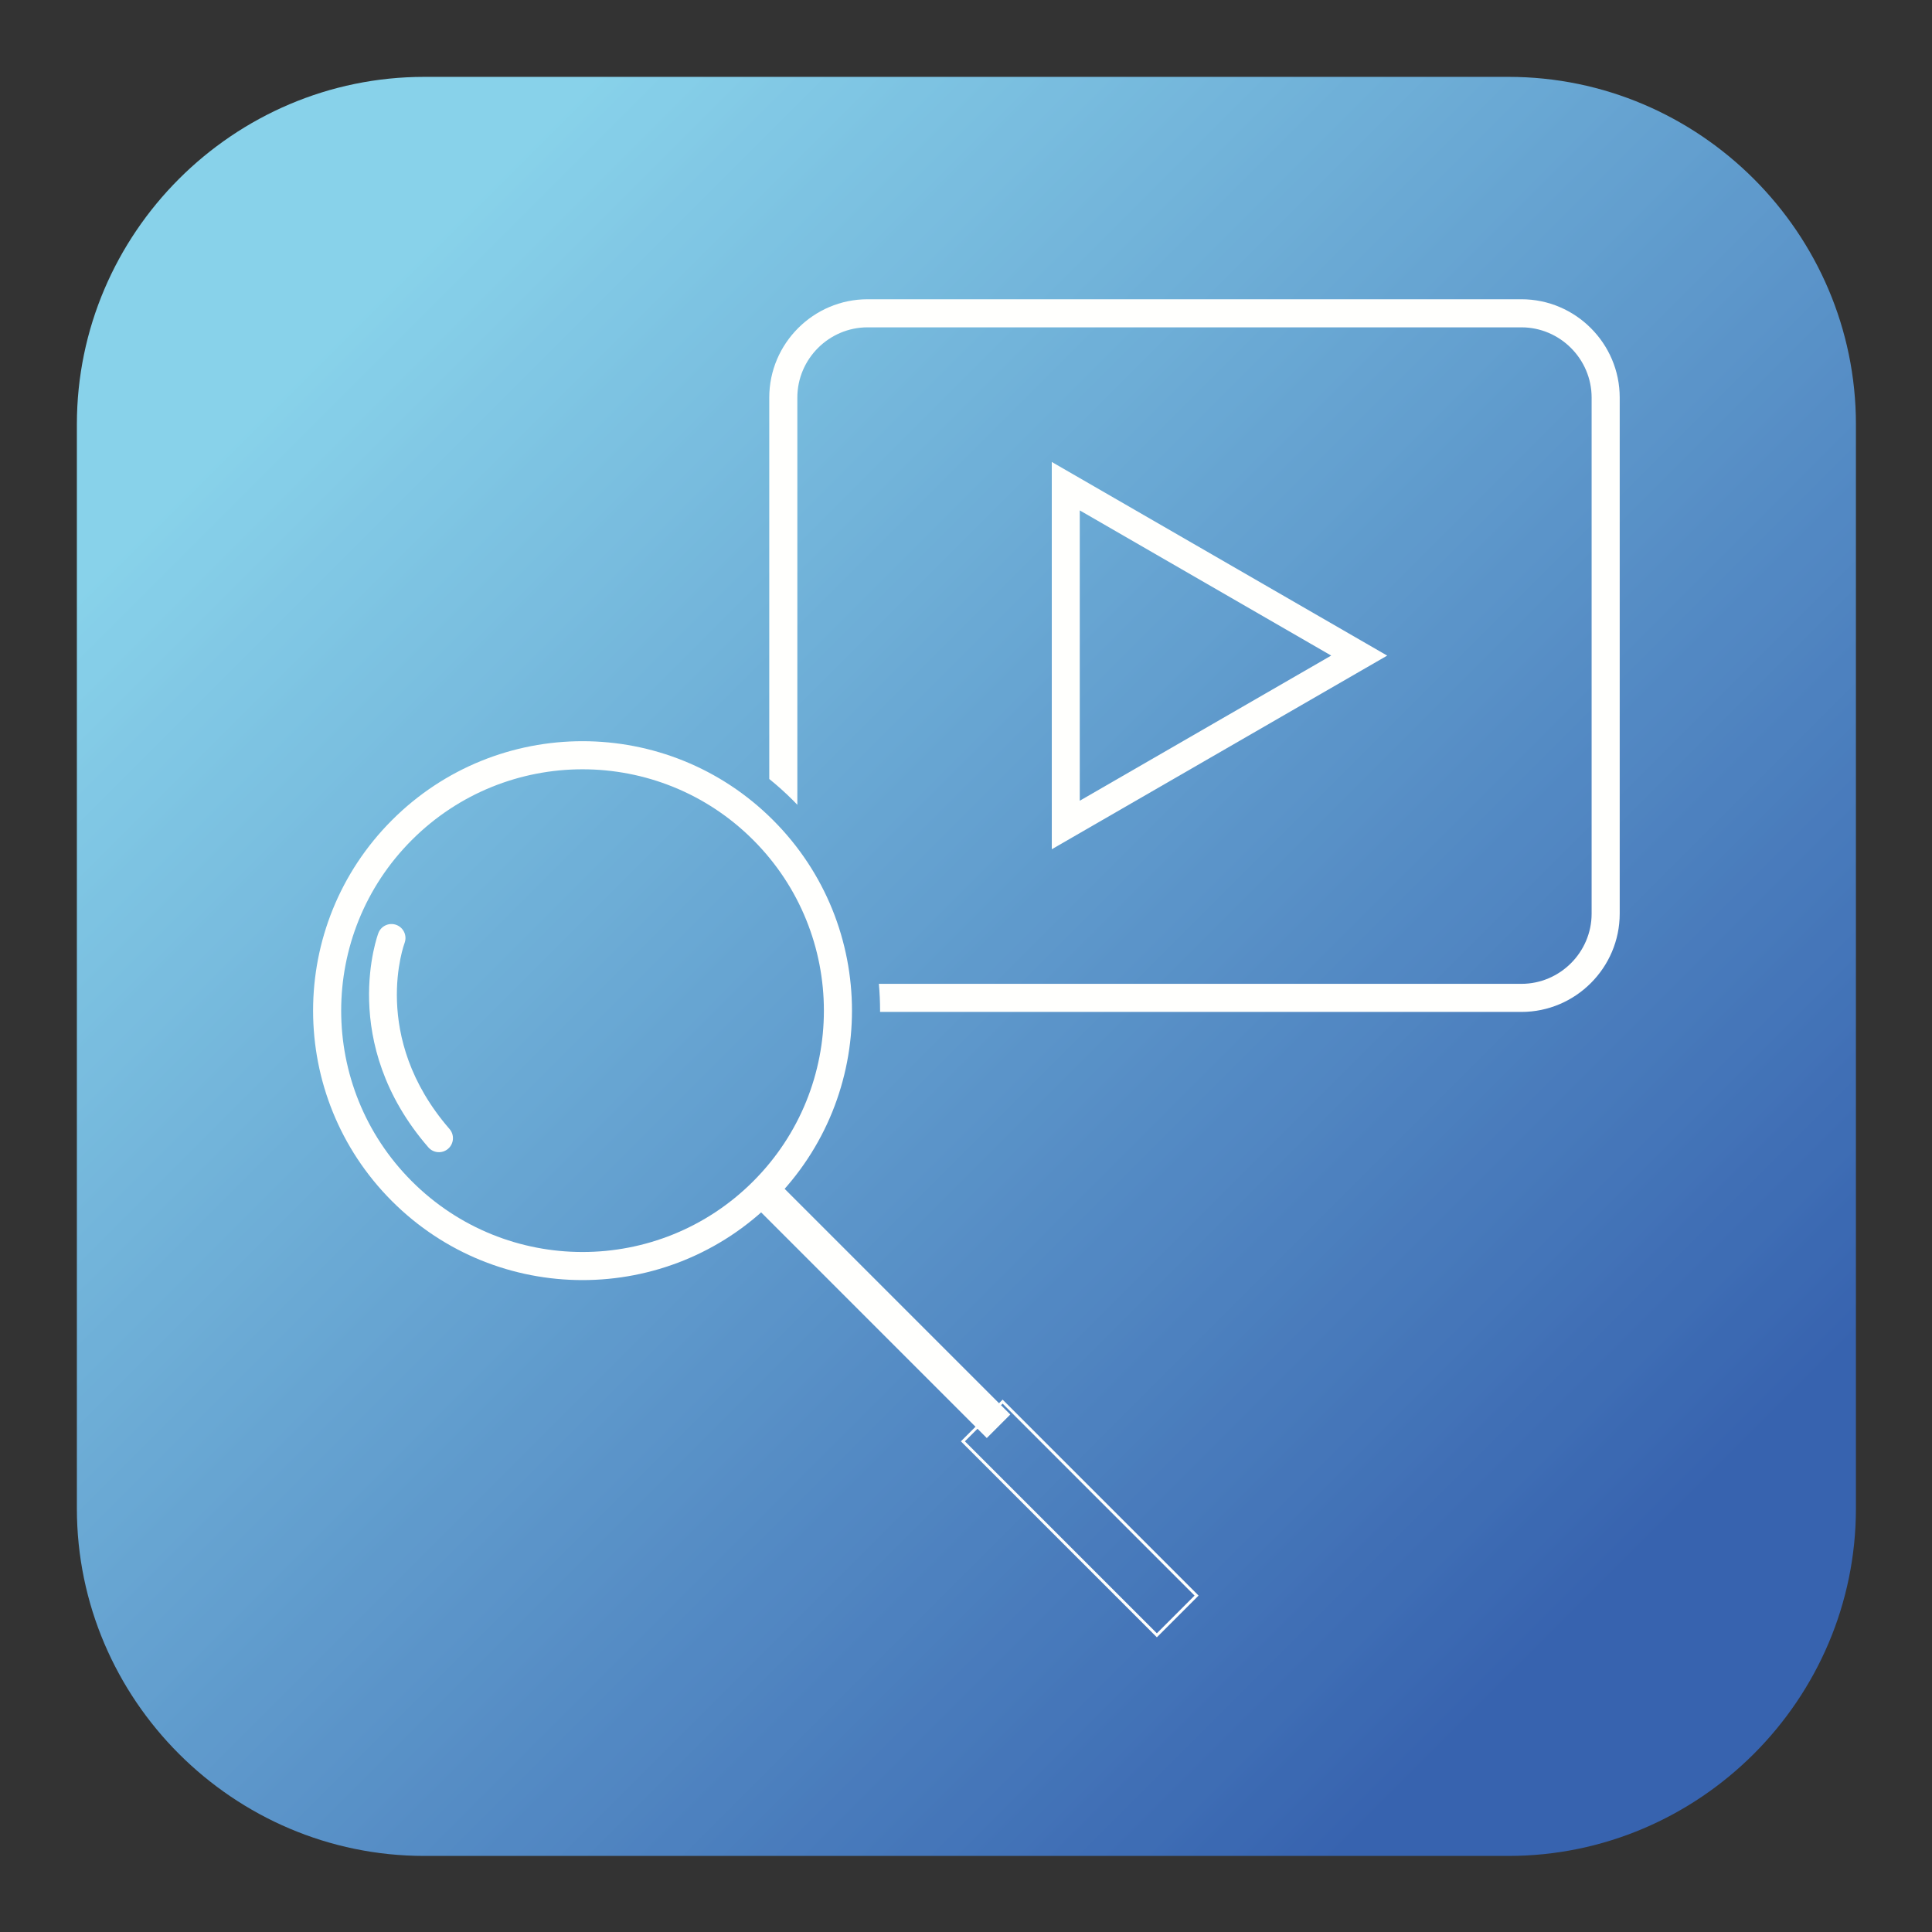 <svg xmlns="http://www.w3.org/2000/svg" xmlns:xlink="http://www.w3.org/1999/xlink" width="1200" viewBox="0 0 900 900" height="1200" preserveAspectRatio="xMidYMid meet"><rect x="0" y="0" width="900" height="900" fill="#333333" stroke="none"/><defs><clipPath id="01f13643d0"><path d="M 35.812 35.812 L 864.562 35.812 L 864.562 864.562 L 35.812 864.562 Z M 35.812 35.812 " clip-rule="nonzero"></path></clipPath><clipPath id="682d0bbc1f"><path d="M 197.676 35.809 L 702.695 35.809 C 791.723 35.809 864.562 108.648 864.562 197.676 L 864.562 702.695 C 864.562 791.723 791.723 864.562 702.695 864.562 L 197.676 864.562 C 108.652 864.562 35.812 791.723 35.812 702.695 L 35.812 197.676 C 35.812 108.648 108.652 35.809 197.676 35.809 " clip-rule="nonzero"></path></clipPath><clipPath id="efd6a7e45d"><path d="M 450.188 -378.562 L -378.562 450.188 L 450.188 1278.938 L 1278.938 450.188 Z M 450.188 -378.562 " clip-rule="nonzero"></path></clipPath><linearGradient x1="-0.195" gradientTransform="matrix(596.682, 596.682, -596.682, 596.682, 152.058, 151.77)" y1="0" x2="1.194" gradientUnits="userSpaceOnUse" y2="0" id="394f3b96cb"><stop stop-opacity="1" stop-color="rgb(53.299%, 82.399%, 91.8%)" offset="0"></stop><stop stop-opacity="1" stop-color="rgb(53.299%, 82.399%, 91.8%)" offset="0.125"></stop><stop stop-opacity="1" stop-color="rgb(53.299%, 82.399%, 91.8%)" offset="0.141"></stop><stop stop-opacity="1" stop-color="rgb(53.099%, 82.198%, 91.599%)" offset="0.145"></stop><stop stop-opacity="1" stop-color="rgb(52.899%, 81.998%, 91.399%)" offset="0.148"></stop><stop stop-opacity="1" stop-color="rgb(52.707%, 81.607%, 91.399%)" offset="0.152"></stop><stop stop-opacity="1" stop-color="rgb(52.516%, 81.216%, 91.399%)" offset="0.156"></stop><stop stop-opacity="1" stop-color="rgb(52.371%, 81.026%, 91.199%)" offset="0.16"></stop><stop stop-opacity="1" stop-color="rgb(52.226%, 80.835%, 90.999%)" offset="0.164"></stop><stop stop-opacity="1" stop-color="rgb(52.04%, 80.644%, 90.826%)" offset="0.172"></stop><stop stop-opacity="1" stop-color="rgb(51.826%, 80.226%, 90.627%)" offset="0.176"></stop><stop stop-opacity="1" stop-color="rgb(51.799%, 79.999%, 90.599%)" offset="0.18"></stop><stop stop-opacity="1" stop-color="rgb(51.599%, 79.799%, 90.399%)" offset="0.184"></stop><stop stop-opacity="1" stop-color="rgb(51.399%, 79.599%, 90.199%)" offset="0.188"></stop><stop stop-opacity="1" stop-color="rgb(51.199%, 79.204%, 90.004%)" offset="0.191"></stop><stop stop-opacity="1" stop-color="rgb(50.999%, 78.81%, 89.81%)" offset="0.195"></stop><stop stop-opacity="1" stop-color="rgb(50.8%, 78.619%, 89.804%)" offset="0.199"></stop><stop stop-opacity="1" stop-color="rgb(50.6%, 78.43%, 89.799%)" offset="0.203"></stop><stop stop-opacity="1" stop-color="rgb(50.4%, 78.239%, 89.624%)" offset="0.207"></stop><stop stop-opacity="1" stop-color="rgb(50.2%, 78.049%, 89.449%)" offset="0.211"></stop><stop stop-opacity="1" stop-color="rgb(50.034%, 77.823%, 89.424%)" offset="0.215"></stop><stop stop-opacity="1" stop-color="rgb(49.867%, 77.599%, 89.4%)" offset="0.219"></stop><stop stop-opacity="1" stop-color="rgb(49.677%, 77.449%, 89.2%)" offset="0.223"></stop><stop stop-opacity="1" stop-color="rgb(49.486%, 77.299%, 89%)" offset="0.227"></stop><stop stop-opacity="1" stop-color="rgb(49.245%, 76.901%, 88.802%)" offset="0.23"></stop><stop stop-opacity="1" stop-color="rgb(49.005%, 76.505%, 88.605%)" offset="0.234"></stop><stop stop-opacity="1" stop-color="rgb(48.814%, 76.314%, 88.602%)" offset="0.242"></stop><stop stop-opacity="1" stop-color="rgb(48.611%, 75.932%, 88.399%)" offset="0.246"></stop><stop stop-opacity="1" stop-color="rgb(48.599%, 75.742%, 88.199%)" offset="0.25"></stop><stop stop-opacity="1" stop-color="rgb(48.399%, 75.52%, 88.029%)" offset="0.254"></stop><stop stop-opacity="1" stop-color="rgb(48.199%, 75.299%, 87.862%)" offset="0.258"></stop><stop stop-opacity="1" stop-color="rgb(48%, 75.099%, 87.83%)" offset="0.262"></stop><stop stop-opacity="1" stop-color="rgb(47.8%, 74.899%, 87.799%)" offset="0.266"></stop><stop stop-opacity="1" stop-color="rgb(47.649%, 74.5%, 87.65%)" offset="0.27"></stop><stop stop-opacity="1" stop-color="rgb(47.499%, 74.1%, 87.5%)" offset="0.273"></stop><stop stop-opacity="1" stop-color="rgb(47.308%, 73.907%, 87.308%)" offset="0.281"></stop><stop stop-opacity="1" stop-color="rgb(46.927%, 73.526%, 87.108%)" offset="0.289"></stop><stop stop-opacity="1" stop-color="rgb(46.545%, 73.117%, 86.899%)" offset="0.293"></stop><stop stop-opacity="1" stop-color="rgb(46.355%, 72.899%, 86.699%)" offset="0.297"></stop><stop stop-opacity="1" stop-color="rgb(46.164%, 72.699%, 86.536%)" offset="0.301"></stop><stop stop-opacity="1" stop-color="rgb(45.973%, 72.499%, 86.374%)" offset="0.305"></stop><stop stop-opacity="1" stop-color="rgb(45.937%, 72.195%, 86.336%)" offset="0.309"></stop><stop stop-opacity="1" stop-color="rgb(45.9%, 71.893%, 86.299%)" offset="0.312"></stop><stop stop-opacity="1" stop-color="rgb(45.699%, 71.652%, 86.105%)" offset="0.316"></stop><stop stop-opacity="1" stop-color="rgb(45.499%, 71.411%, 85.912%)" offset="0.32"></stop><stop stop-opacity="1" stop-color="rgb(45.299%, 71.22%, 85.905%)" offset="0.324"></stop><stop stop-opacity="1" stop-color="rgb(45.099%, 71.03%, 85.899%)" offset="0.328"></stop><stop stop-opacity="1" stop-color="rgb(44.899%, 70.815%, 85.699%)" offset="0.332"></stop><stop stop-opacity="1" stop-color="rgb(44.699%, 70.599%, 85.5%)" offset="0.336"></stop><stop stop-opacity="1" stop-color="rgb(44.533%, 70.399%, 85.333%)" offset="0.34"></stop><stop stop-opacity="1" stop-color="rgb(44.368%, 70.2%, 85.168%)" offset="0.344"></stop><stop stop-opacity="1" stop-color="rgb(44.177%, 69.843%, 85.133%)" offset="0.348"></stop><stop stop-opacity="1" stop-color="rgb(43.987%, 69.487%, 85.1%)" offset="0.352"></stop><stop stop-opacity="1" stop-color="rgb(43.745%, 69.246%, 84.898%)" offset="0.355"></stop><stop stop-opacity="1" stop-color="rgb(43.506%, 69.005%, 84.698%)" offset="0.359"></stop><stop stop-opacity="1" stop-color="rgb(43.315%, 68.814%, 84.511%)" offset="0.367"></stop><stop stop-opacity="1" stop-color="rgb(43.112%, 68.411%, 84.311%)" offset="0.371"></stop><stop stop-opacity="1" stop-color="rgb(43.1%, 68.199%, 84.299%)" offset="0.375"></stop><stop stop-opacity="1" stop-color="rgb(42.899%, 67.999%, 84.099%)" offset="0.379"></stop><stop stop-opacity="1" stop-color="rgb(42.699%, 67.799%, 83.899%)" offset="0.383"></stop><stop stop-opacity="1" stop-color="rgb(42.549%, 67.49%, 83.739%)" offset="0.387"></stop><stop stop-opacity="1" stop-color="rgb(42.4%, 67.18%, 83.58%)" offset="0.391"></stop><stop stop-opacity="1" stop-color="rgb(42.2%, 66.939%, 83.539%)" offset="0.395"></stop><stop stop-opacity="1" stop-color="rgb(42%, 66.699%, 83.499%)" offset="0.398"></stop><stop stop-opacity="1" stop-color="rgb(41.798%, 66.508%, 83.299%)" offset="0.402"></stop><stop stop-opacity="1" stop-color="rgb(41.599%, 66.318%, 83.099%)" offset="0.406"></stop><stop stop-opacity="1" stop-color="rgb(41.417%, 66.109%, 83.099%)" offset="0.41"></stop><stop stop-opacity="1" stop-color="rgb(41.237%, 65.9%, 83.099%)" offset="0.414"></stop><stop stop-opacity="1" stop-color="rgb(41.046%, 65.7%, 82.899%)" offset="0.418"></stop><stop stop-opacity="1" stop-color="rgb(40.855%, 65.5%, 82.7%)" offset="0.422"></stop><stop stop-opacity="1" stop-color="rgb(40.665%, 65.137%, 82.578%)" offset="0.426"></stop><stop stop-opacity="1" stop-color="rgb(40.474%, 64.775%, 82.455%)" offset="0.43"></stop><stop stop-opacity="1" stop-color="rgb(40.436%, 64.584%, 82.426%)" offset="0.438"></stop><stop stop-opacity="1" stop-color="rgb(40.199%, 64.153%, 82.199%)" offset="0.441"></stop><stop stop-opacity="1" stop-color="rgb(39.999%, 63.911%, 81.999%)" offset="0.445"></stop><stop stop-opacity="1" stop-color="rgb(39.8%, 63.705%, 81.815%)" offset="0.449"></stop><stop stop-opacity="1" stop-color="rgb(39.6%, 63.499%, 81.631%)" offset="0.453"></stop><stop stop-opacity="1" stop-color="rgb(39.4%, 63.3%, 81.615%)" offset="0.457"></stop><stop stop-opacity="1" stop-color="rgb(39.2%, 63.1%, 81.599%)" offset="0.461"></stop><stop stop-opacity="1" stop-color="rgb(38.998%, 62.775%, 81.4%)" offset="0.465"></stop><stop stop-opacity="1" stop-color="rgb(38.799%, 62.451%, 81.2%)" offset="0.469"></stop><stop stop-opacity="1" stop-color="rgb(38.643%, 62.268%, 81.042%)" offset="0.477"></stop><stop stop-opacity="1" stop-color="rgb(38.246%, 61.842%, 80.843%)" offset="0.48"></stop><stop stop-opacity="1" stop-color="rgb(38.007%, 61.6%, 80.8%)" offset="0.484"></stop><stop stop-opacity="1" stop-color="rgb(37.816%, 61.4%, 80.598%)" offset="0.488"></stop><stop stop-opacity="1" stop-color="rgb(37.625%, 61.2%, 80.399%)" offset="0.492"></stop><stop stop-opacity="1" stop-color="rgb(37.479%, 60.822%, 80.22%)" offset="0.496"></stop><stop stop-opacity="1" stop-color="rgb(37.332%, 60.443%, 80.043%)" offset="0.5"></stop><stop stop-opacity="1" stop-color="rgb(37.315%, 60.252%, 80.02%)" offset="0.508"></stop><stop stop-opacity="1" stop-color="rgb(37.099%, 59.871%, 79.84%)" offset="0.512"></stop><stop stop-opacity="1" stop-color="rgb(36.899%, 59.682%, 79.681%)" offset="0.516"></stop><stop stop-opacity="1" stop-color="rgb(36.699%, 59.441%, 79.64%)" offset="0.52"></stop><stop stop-opacity="1" stop-color="rgb(36.499%, 59.2%, 79.599%)" offset="0.523"></stop><stop stop-opacity="1" stop-color="rgb(36.299%, 59%, 79.399%)" offset="0.527"></stop><stop stop-opacity="1" stop-color="rgb(36.099%, 58.8%, 79.199%)" offset="0.531"></stop><stop stop-opacity="1" stop-color="rgb(35.918%, 58.418%, 79.018%)" offset="0.535"></stop><stop stop-opacity="1" stop-color="rgb(35.738%, 58.037%, 78.838%)" offset="0.539"></stop><stop stop-opacity="1" stop-color="rgb(35.547%, 57.846%, 78.818%)" offset="0.547"></stop><stop stop-opacity="1" stop-color="rgb(35.165%, 57.506%, 78.6%)" offset="0.551"></stop><stop stop-opacity="1" stop-color="rgb(34.975%, 57.356%, 78.4%)" offset="0.555"></stop><stop stop-opacity="1" stop-color="rgb(34.784%, 57.127%, 78.247%)" offset="0.559"></stop><stop stop-opacity="1" stop-color="rgb(34.593%, 56.898%, 78.094%)" offset="0.562"></stop><stop stop-opacity="1" stop-color="rgb(34.546%, 56.699%, 78.047%)" offset="0.566"></stop><stop stop-opacity="1" stop-color="rgb(34.499%, 56.499%, 78%)" offset="0.57"></stop><stop stop-opacity="1" stop-color="rgb(34.299%, 56.114%, 77.798%)" offset="0.574"></stop><stop stop-opacity="1" stop-color="rgb(34.099%, 55.731%, 77.599%)" offset="0.578"></stop><stop stop-opacity="1" stop-color="rgb(33.899%, 55.54%, 77.467%)" offset="0.582"></stop><stop stop-opacity="1" stop-color="rgb(33.699%, 55.35%, 77.338%)" offset="0.586"></stop><stop stop-opacity="1" stop-color="rgb(33.499%, 55.159%, 77.318%)" offset="0.59"></stop><stop stop-opacity="1" stop-color="rgb(33.299%, 54.968%, 77.299%)" offset="0.594"></stop><stop stop-opacity="1" stop-color="rgb(33.144%, 54.733%, 77.1%)" offset="0.598"></stop><stop stop-opacity="1" stop-color="rgb(32.988%, 54.5%, 76.9%)" offset="0.602"></stop><stop stop-opacity="1" stop-color="rgb(32.747%, 54.298%, 76.9%)" offset="0.605"></stop><stop stop-opacity="1" stop-color="rgb(32.506%, 54.099%, 76.9%)" offset="0.609"></stop><stop stop-opacity="1" stop-color="rgb(32.362%, 53.711%, 76.7%)" offset="0.613"></stop><stop stop-opacity="1" stop-color="rgb(32.219%, 53.325%, 76.5%)" offset="0.617"></stop><stop stop-opacity="1" stop-color="rgb(32.031%, 53.134%, 76.321%)" offset="0.625"></stop><stop stop-opacity="1" stop-color="rgb(31.821%, 52.753%, 76.122%)" offset="0.633"></stop><stop stop-opacity="1" stop-color="rgb(31.599%, 52.38%, 75.899%)" offset="0.637"></stop><stop stop-opacity="1" stop-color="rgb(31.4%, 52.199%, 75.699%)" offset="0.641"></stop><stop stop-opacity="1" stop-color="rgb(31.2%, 51.999%, 75.499%)" offset="0.645"></stop><stop stop-opacity="1" stop-color="rgb(31%, 51.799%, 75.301%)" offset="0.648"></stop><stop stop-opacity="1" stop-color="rgb(30.8%, 51.408%, 75.299%)" offset="0.652"></stop><stop stop-opacity="1" stop-color="rgb(30.6%, 51.019%, 75.299%)" offset="0.656"></stop><stop stop-opacity="1" stop-color="rgb(30.399%, 50.829%, 75.099%)" offset="0.66"></stop><stop stop-opacity="1" stop-color="rgb(30.199%, 50.638%, 74.899%)" offset="0.664"></stop><stop stop-opacity="1" stop-color="rgb(30.028%, 50.447%, 74.728%)" offset="0.672"></stop><stop stop-opacity="1" stop-color="rgb(29.666%, 50.027%, 74.529%)" offset="0.676"></stop><stop stop-opacity="1" stop-color="rgb(29.475%, 49.799%, 74.5%)" offset="0.68"></stop><stop stop-opacity="1" stop-color="rgb(29.285%, 49.599%, 74.3%)" offset="0.684"></stop><stop stop-opacity="1" stop-color="rgb(29.094%, 49.399%, 74.1%)" offset="0.688"></stop><stop stop-opacity="1" stop-color="rgb(29.047%, 49.005%, 73.906%)" offset="0.691"></stop><stop stop-opacity="1" stop-color="rgb(28.999%, 48.613%, 73.714%)" offset="0.695"></stop><stop stop-opacity="1" stop-color="rgb(28.799%, 48.422%, 73.706%)" offset="0.699"></stop><stop stop-opacity="1" stop-color="rgb(28.6%, 48.232%, 73.7%)" offset="0.703"></stop><stop stop-opacity="1" stop-color="rgb(28.4%, 48.041%, 73.524%)" offset="0.707"></stop><stop stop-opacity="1" stop-color="rgb(28.2%, 47.85%, 73.351%)" offset="0.711"></stop><stop stop-opacity="1" stop-color="rgb(28%, 47.675%, 73.325%)" offset="0.715"></stop><stop stop-opacity="1" stop-color="rgb(27.8%, 47.499%, 73.299%)" offset="0.719"></stop><stop stop-opacity="1" stop-color="rgb(27.649%, 47.299%, 73.099%)" offset="0.723"></stop><stop stop-opacity="1" stop-color="rgb(27.499%, 47.099%, 72.899%)" offset="0.727"></stop><stop stop-opacity="1" stop-color="rgb(27.303%, 46.703%, 72.702%)" offset="0.73"></stop><stop stop-opacity="1" stop-color="rgb(27.107%, 46.307%, 72.507%)" offset="0.734"></stop><stop stop-opacity="1" stop-color="rgb(26.917%, 46.117%, 72.502%)" offset="0.742"></stop><stop stop-opacity="1" stop-color="rgb(26.535%, 45.735%, 72.348%)" offset="0.75"></stop><stop stop-opacity="1" stop-color="rgb(26.154%, 45.322%, 72.031%)" offset="0.754"></stop><stop stop-opacity="1" stop-color="rgb(25.963%, 45.099%, 71.863%)" offset="0.758"></stop><stop stop-opacity="1" stop-color="rgb(25.931%, 44.899%, 71.831%)" offset="0.762"></stop><stop stop-opacity="1" stop-color="rgb(25.899%, 44.699%, 71.799%)" offset="0.766"></stop><stop stop-opacity="1" stop-color="rgb(25.699%, 44.299%, 71.599%)" offset="0.77"></stop><stop stop-opacity="1" stop-color="rgb(25.499%, 43.901%, 71.399%)" offset="0.773"></stop><stop stop-opacity="1" stop-color="rgb(25.299%, 43.71%, 71.21%)" offset="0.777"></stop><stop stop-opacity="1" stop-color="rgb(25.099%, 43.52%, 71.021%)" offset="0.781"></stop><stop stop-opacity="1" stop-color="rgb(24.899%, 43.329%, 71.01%)" offset="0.785"></stop><stop stop-opacity="1" stop-color="rgb(24.699%, 43.138%, 70.999%)" offset="0.789"></stop><stop stop-opacity="1" stop-color="rgb(24.529%, 42.918%, 70.799%)" offset="0.793"></stop><stop stop-opacity="1" stop-color="rgb(24.358%, 42.699%, 70.599%)" offset="0.797"></stop><stop stop-opacity="1" stop-color="rgb(24.167%, 42.549%, 70.599%)" offset="0.805"></stop><stop stop-opacity="1" stop-color="rgb(23.785%, 42.047%, 70.399%)" offset="0.809"></stop><stop stop-opacity="1" stop-color="rgb(23.595%, 41.695%, 70.2%)" offset="0.812"></stop><stop stop-opacity="1" stop-color="rgb(23.354%, 41.454%, 70.006%)" offset="0.816"></stop><stop stop-opacity="1" stop-color="rgb(23.114%, 41.214%, 69.814%)" offset="0.82"></stop><stop stop-opacity="1" stop-color="rgb(23.106%, 41.023%, 69.806%)" offset="0.828"></stop><stop stop-opacity="1" stop-color="rgb(22.899%, 40.616%, 69.598%)" offset="0.832"></stop><stop stop-opacity="1" stop-color="rgb(22.699%, 40.399%, 69.398%)" offset="0.836"></stop><stop stop-opacity="1" stop-color="rgb(22.549%, 40.034%, 69.234%)" offset="0.84"></stop><stop stop-opacity="1" stop-color="rgb(22.4%, 39.67%, 69.07%)" offset="0.844"></stop><stop stop-opacity="1" stop-color="rgb(22.198%, 39.479%, 69.034%)" offset="0.848"></stop><stop stop-opacity="1" stop-color="rgb(21.999%, 39.288%, 68.999%)" offset="0.852"></stop><stop stop-opacity="1" stop-color="rgb(21.803%, 39.047%, 68.799%)" offset="0.855"></stop><stop stop-opacity="1" stop-color="rgb(21.608%, 38.808%, 68.599%)" offset="0.859"></stop><stop stop-opacity="1" stop-color="rgb(21.603%, 38.803%, 68.599%)" offset="0.875"></stop><stop stop-opacity="1" stop-color="rgb(21.599%, 38.799%, 68.599%)" offset="1"></stop></linearGradient></defs><g clip-path="url(#01f13643d0)"><g clip-path="url(#682d0bbc1f)"><g clip-path="url(#efd6a7e45d)"><path fill="url(#394f3b96cb)" d="M 450.188 -378.562 L -378.562 450.188 L 450.188 1278.938 L 1278.938 450.188 Z M 450.188 -378.562 " fill-rule="nonzero"></path></g></g></g><path fill="#fffffd" d="M 404.141 139.406 L 708.73 139.406 C 721.336 139.406 732.781 144.551 741.078 152.852 C 749.375 161.145 754.523 172.598 754.523 185.195 L 754.523 425.602 C 754.523 438.203 749.375 449.652 741.078 457.949 C 732.781 466.246 721.336 471.395 708.73 471.395 L 409.969 471.395 L 409.973 470.797 C 409.973 466.609 409.781 462.441 409.41 458.309 L 708.73 458.309 C 717.719 458.309 725.895 454.629 731.824 448.695 C 737.754 442.766 741.438 434.59 741.438 425.602 L 741.438 185.195 C 741.438 176.211 737.754 168.031 731.824 162.102 C 725.895 156.172 717.719 152.488 708.73 152.488 L 404.141 152.488 C 395.156 152.488 386.977 156.172 381.047 162.102 C 375.117 168.031 371.434 176.211 371.434 185.195 L 371.434 374.898 C 370.758 374.191 370.07 373.488 369.375 372.789 C 365.855 369.273 362.176 365.969 358.352 362.883 L 358.352 185.195 C 358.352 172.598 363.5 161.145 371.797 152.852 C 380.094 144.551 391.543 139.406 404.141 139.406 " fill-opacity="1" fill-rule="nonzero"></path><path fill="#fffffd" d="M 489.965 384.316 L 489.961 226.484 L 489.961 215.199 L 499.727 220.836 L 636.41 299.75 L 646.207 305.41 L 636.441 311.047 L 499.75 389.961 L 489.965 395.613 Z M 502.996 237.766 L 502.996 373.012 L 620.125 305.391 L 502.996 237.766 " fill-opacity="1" fill-rule="nonzero"></path><path fill="#fffffd" d="M 361.062 549.359 L 470.641 658.938 L 459.688 669.895 L 350.105 560.312 L 361.062 549.359 " fill-opacity="1" fill-rule="nonzero"></path><path stroke-linecap="butt" transform="matrix(0.032, 0, 0, -0.032, 35.811, 864.561)" fill="none" stroke-linejoin="miter" d="M 12898.267 6035.406 L 13476.474 6613.492 L 16300.047 3789.919 L 15721.961 3211.833 Z M 12898.267 6035.406 " stroke="#fffffd" stroke-width="41.112" stroke-opacity="1" stroke-miterlimit="2.613"></path><path fill="#fffffd" d="M 396.883 470.797 C 396.883 502.918 384.629 535.043 360.121 559.551 C 335.613 584.059 303.488 596.316 271.367 596.316 C 239.246 596.316 207.121 584.059 182.613 559.551 C 158.102 535.043 145.848 502.918 145.848 470.797 C 145.848 438.676 158.102 406.551 182.613 382.043 C 207.121 357.535 239.246 345.277 271.367 345.277 C 303.488 345.277 335.613 357.535 360.121 382.043 C 384.629 406.551 396.883 438.676 396.883 470.797 Z M 350.867 550.301 C 372.824 528.348 383.801 499.57 383.801 470.797 C 383.801 442.023 372.824 413.246 350.867 391.293 C 328.918 369.34 300.141 358.367 271.367 358.367 C 242.594 358.367 213.82 369.34 191.863 391.293 C 169.91 413.246 158.934 442.023 158.934 470.797 C 158.934 499.57 169.91 528.348 191.863 550.301 C 213.816 572.254 242.594 583.23 271.367 583.23 C 300.141 583.23 328.918 572.254 350.867 550.301 " fill-opacity="1" fill-rule="nonzero"></path><path fill="#fffffd" d="M 188.496 439.199 C 189.723 435.812 187.973 432.07 184.586 430.84 C 181.199 429.613 177.457 431.363 176.23 434.75 C 176.176 434.898 157.113 485.59 199.547 534.48 C 201.902 537.199 206.023 537.5 208.746 535.145 C 211.473 532.789 211.77 528.664 209.41 525.941 C 172.051 482.898 188.449 439.324 188.496 439.199 " fill-opacity="1" fill-rule="nonzero"></path></svg>